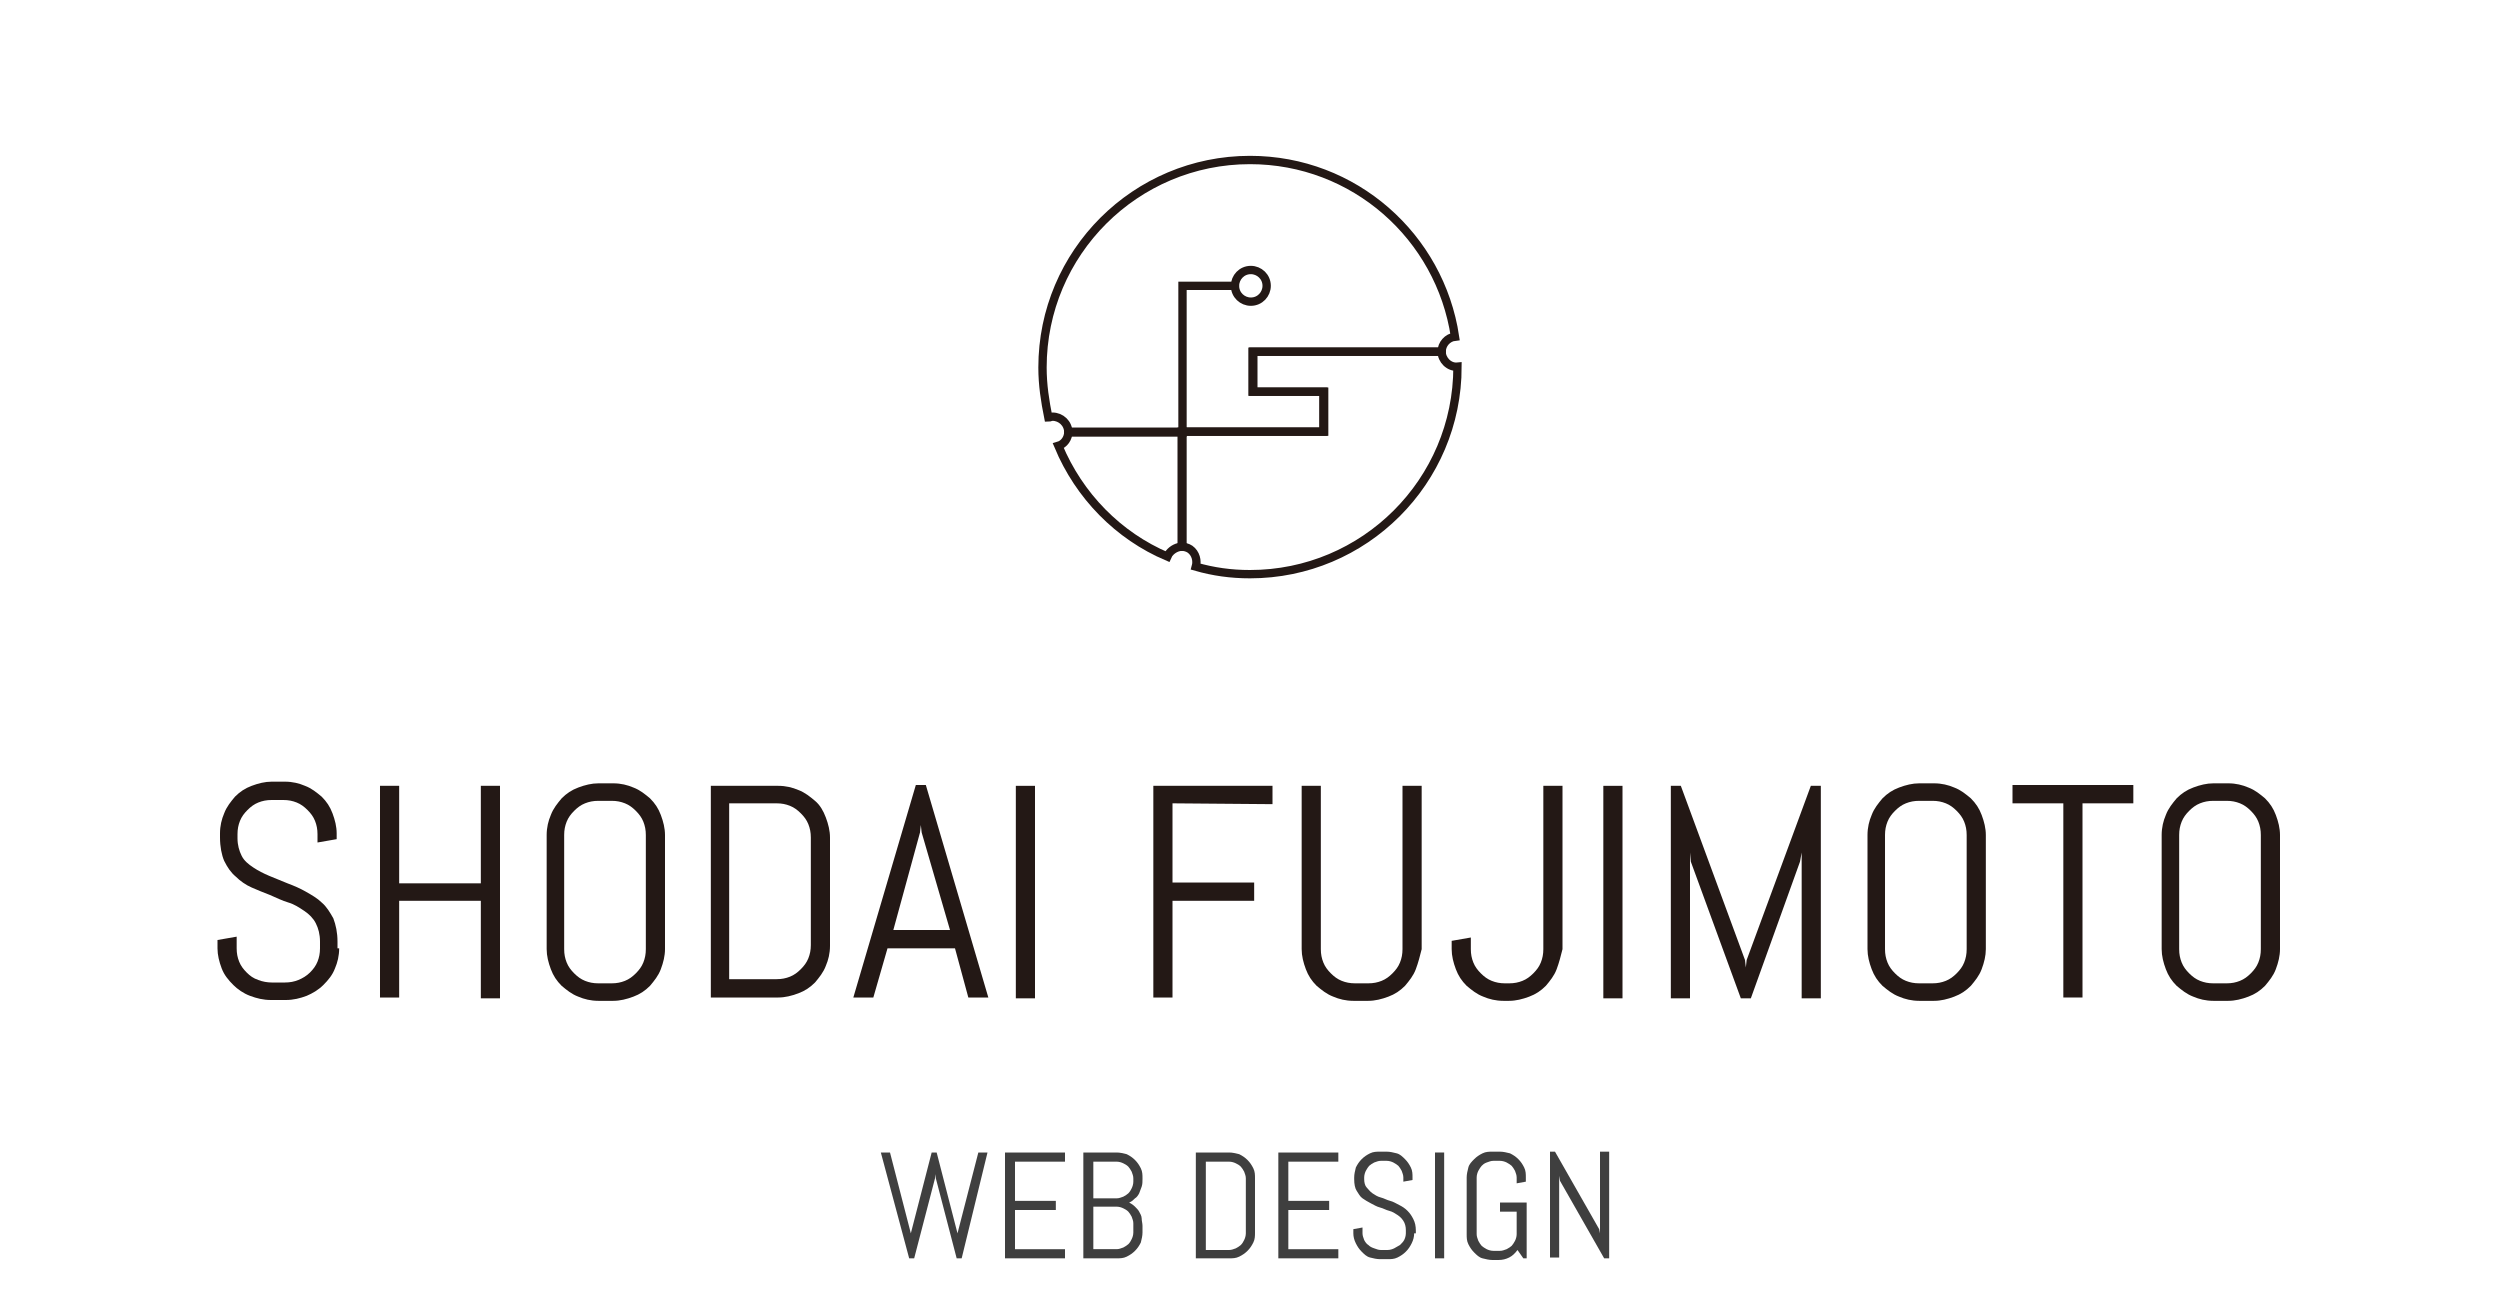<?xml version="1.0" encoding="utf-8"?>
<!-- Generator: Adobe Illustrator 27.7.0, SVG Export Plug-In . SVG Version: 6.00 Build 0)  -->
<svg version="1.1" id="_レイヤー_2" xmlns="http://www.w3.org/2000/svg" xmlns:xlink="http://www.w3.org/1999/xlink" x="0px"
	 y="0px" viewBox="0 0 300 155" style="enable-background:new 0 0 300 155;" xml:space="preserve">
<style type="text/css">
	.st0{enable-background:new    ;}
	.st1{fill:#231815;}
	.st2{fill:#3F3F3F;}
	.st3{fill:none;}
	.st4{fill:none;stroke:#231815;stroke-miterlimit:10;}
</style>
<g id="_レイヤー_1-2">
	<g>
		<g class="st0">
			<path class="st1" d="M40.7,113.8c0,0.9-0.2,1.7-0.5,2.4c-0.3,0.8-0.8,1.4-1.4,2c-0.6,0.6-1.3,1-2,1.3c-0.8,0.3-1.6,0.5-2.5,0.5
				h-1.8c-0.9,0-1.7-0.2-2.5-0.5s-1.5-0.8-2-1.3c-0.6-0.6-1.1-1.2-1.4-2s-0.5-1.6-0.5-2.4v-1l2.3-0.4v1.4c0,0.6,0.1,1.1,0.3,1.6
				c0.2,0.5,0.5,0.9,0.9,1.3s0.8,0.7,1.4,0.9c0.5,0.2,1.1,0.3,1.6,0.3h1.6c0.6,0,1.1-0.1,1.6-0.3c0.5-0.2,1-0.5,1.4-0.9
				s0.7-0.8,0.9-1.3s0.3-1,0.3-1.6V113c0-0.9-0.2-1.6-0.5-2.2s-0.8-1.1-1.4-1.5c-0.6-0.4-1.2-0.8-1.9-1s-1.5-0.6-2.2-0.9
				c-0.8-0.3-1.5-0.6-2.2-0.9s-1.4-0.8-1.9-1.3c-0.6-0.5-1-1.1-1.4-1.9c-0.3-0.7-0.5-1.7-0.5-2.8V100c0-0.9,0.2-1.7,0.5-2.4
				c0.3-0.8,0.8-1.4,1.3-2c0.6-0.6,1.2-1,2-1.3s1.6-0.5,2.4-0.5h1.6c0.9,0,1.7,0.2,2.4,0.5c0.8,0.3,1.4,0.8,2,1.3
				c0.6,0.6,1,1.2,1.3,2s0.5,1.6,0.5,2.4v0.7l-2.3,0.4v-1c0-0.6-0.1-1.1-0.3-1.6s-0.5-0.9-0.9-1.3s-0.8-0.7-1.3-0.9
				c-0.5-0.2-1-0.3-1.6-0.3h-1.4c-0.6,0-1.1,0.1-1.6,0.3c-0.5,0.2-0.9,0.5-1.3,0.9S29,98,28.8,98.5c-0.2,0.5-0.3,1-0.3,1.6v0.5
				c0,0.8,0.2,1.5,0.5,2.1s0.8,1,1.4,1.4s1.2,0.7,1.9,1c0.7,0.3,1.5,0.6,2.2,0.9c0.8,0.3,1.5,0.6,2.2,1s1.4,0.8,1.9,1.3
				c0.6,0.5,1,1.2,1.4,1.9c0.3,0.8,0.5,1.7,0.5,2.8v0.8H40.7z"/>
			<path class="st1" d="M57.7,119.7v-11.6h-9.8v11.6h-2.3V94.3h2.3V106h9.8V94.3H60v25.5h-2.3V119.7z"/>
			<path class="st1" d="M79.3,116.3c-0.3,0.8-0.8,1.4-1.3,2c-0.6,0.6-1.2,1-2,1.3s-1.6,0.5-2.4,0.5h-1.8c-0.9,0-1.7-0.2-2.4-0.5
				c-0.8-0.3-1.4-0.8-2-1.3c-0.6-0.6-1-1.2-1.3-2s-0.5-1.6-0.5-2.4v-13.7c0-0.9,0.2-1.7,0.5-2.4c0.3-0.8,0.8-1.4,1.3-2
				c0.6-0.6,1.2-1,2-1.3S71,94,71.8,94h1.8c0.9,0,1.7,0.2,2.4,0.5c0.8,0.3,1.4,0.8,2,1.3c0.6,0.6,1,1.2,1.3,2s0.5,1.6,0.5,2.4v13.7
				C79.8,114.7,79.6,115.5,79.3,116.3z M77.5,100.2c0-0.6-0.1-1.1-0.3-1.6c-0.2-0.5-0.5-0.9-0.9-1.3s-0.8-0.7-1.3-0.9
				c-0.5-0.2-1-0.3-1.6-0.3h-1.6c-0.6,0-1.1,0.1-1.6,0.3c-0.5,0.2-0.9,0.5-1.3,0.9s-0.7,0.8-0.9,1.3c-0.2,0.5-0.3,1-0.3,1.6v13.7
				c0,0.6,0.1,1.1,0.3,1.6c0.2,0.5,0.5,0.9,0.9,1.3s0.8,0.7,1.3,0.9c0.5,0.2,1,0.3,1.6,0.3h1.6c0.6,0,1.1-0.1,1.6-0.3
				c0.5-0.2,0.9-0.5,1.3-0.9s0.7-0.8,0.9-1.3c0.2-0.5,0.3-1,0.3-1.6V100.2z"/>
			<path class="st1" d="M99.1,115.9c-0.3,0.8-0.8,1.4-1.3,2c-0.6,0.6-1.2,1-2,1.3s-1.6,0.5-2.4,0.5h-8.1V94.3h8.1
				c0.9,0,1.7,0.2,2.4,0.5c0.8,0.3,1.4,0.8,2,1.3s1,1.2,1.3,2s0.5,1.6,0.5,2.4v13C99.6,114.4,99.4,115.2,99.1,115.9z M97.3,100.5
				c0-0.6-0.1-1.1-0.3-1.6c-0.2-0.5-0.5-0.9-0.9-1.3s-0.8-0.7-1.3-0.9c-0.5-0.2-1-0.3-1.6-0.3h-5.7v21.1h5.7c0.6,0,1.1-0.1,1.6-0.3
				s0.9-0.5,1.3-0.9s0.7-0.8,0.9-1.3c0.2-0.5,0.3-1,0.3-1.6V100.5z"/>
			<path class="st1" d="M114.6,113.8h-8.1l-1.7,5.9h-2.4l7.5-25.5h1.2l7.5,25.5h-2.4L114.6,113.8z M107.2,111.6h6.8l-3.4-11.7
				l-0.1-0.9l-0.1,0.9L107.2,111.6z"/>
			<path class="st1" d="M121.9,119.7V94.3h2.3v25.5h-2.3V119.7z"/>
			<path class="st1" d="M140.7,96.4v9.5h9.8v2.2h-9.8v11.6h-2.3V94.3h14.3v2.2L140.7,96.4L140.7,96.4z"/>
			<path class="st1" d="M169.9,116.3c-0.3,0.8-0.8,1.4-1.3,2c-0.6,0.6-1.2,1-2,1.3s-1.6,0.5-2.4,0.5h-1.8c-0.9,0-1.7-0.2-2.4-0.5
				c-0.8-0.3-1.4-0.8-2-1.3c-0.6-0.6-1-1.2-1.3-2s-0.5-1.6-0.5-2.4V94.3h2.3v19.6c0,0.6,0.1,1.1,0.3,1.6s0.5,0.9,0.9,1.3
				s0.8,0.7,1.3,0.9c0.5,0.2,1,0.3,1.6,0.3h1.6c0.6,0,1.1-0.1,1.6-0.3c0.5-0.2,0.9-0.5,1.3-0.9c0.4-0.4,0.7-0.8,0.9-1.3
				s0.3-1,0.3-1.6V94.3h2.3v19.6C170.4,114.7,170.2,115.5,169.9,116.3z"/>
			<path class="st1" d="M186.8,116.3c-0.3,0.8-0.8,1.4-1.3,2c-0.6,0.6-1.2,1-2,1.3s-1.6,0.5-2.4,0.5h-0.7c-0.9,0-1.7-0.2-2.4-0.5
				c-0.8-0.3-1.4-0.8-2-1.3c-0.6-0.6-1-1.2-1.3-2s-0.5-1.6-0.5-2.4v-1l2.3-0.4v1.4c0,0.6,0.1,1.1,0.3,1.6s0.5,0.9,0.9,1.3
				s0.8,0.7,1.3,0.9c0.5,0.2,1,0.3,1.6,0.3h0.5c0.6,0,1.1-0.1,1.6-0.3c0.5-0.2,0.9-0.5,1.3-0.9c0.4-0.4,0.7-0.8,0.9-1.3
				s0.3-1,0.3-1.6V94.3h2.3v19.6C187.3,114.7,187.1,115.5,186.8,116.3z"/>
			<path class="st1" d="M192.4,119.7V94.3h2.3v25.5h-2.3V119.7z"/>
			<path class="st1" d="M216.2,119.7v-17.4l-0.2,1.1l-5.9,16.4h-1.2l-6-16.4l-0.1-1.1v17.5h-2.3V94.3h1.2l7.7,20.9l0.1,0.9l0.1-0.9
				l7.7-20.9h1.2v25.5h-2.3V119.7z"/>
			<path class="st1" d="M237.8,116.3c-0.3,0.8-0.8,1.4-1.3,2c-0.6,0.6-1.2,1-2,1.3s-1.6,0.5-2.4,0.5h-1.8c-0.9,0-1.7-0.2-2.4-0.5
				c-0.8-0.3-1.4-0.8-2-1.3c-0.6-0.6-1-1.2-1.3-2s-0.5-1.6-0.5-2.4v-13.7c0-0.9,0.2-1.7,0.5-2.4c0.3-0.8,0.8-1.4,1.3-2
				c0.6-0.6,1.2-1,2-1.3s1.6-0.5,2.4-0.5h1.8c0.9,0,1.7,0.2,2.4,0.5c0.8,0.3,1.4,0.8,2,1.3c0.6,0.6,1,1.2,1.3,2s0.5,1.6,0.5,2.4
				v13.7C238.3,114.7,238.1,115.5,237.8,116.3z M236,100.2c0-0.6-0.1-1.1-0.3-1.6s-0.5-0.9-0.9-1.3s-0.8-0.7-1.3-0.9
				c-0.5-0.2-1-0.3-1.6-0.3h-1.6c-0.6,0-1.1,0.1-1.6,0.3c-0.5,0.2-0.9,0.5-1.3,0.9c-0.4,0.4-0.7,0.8-0.9,1.3s-0.3,1-0.3,1.6v13.7
				c0,0.6,0.1,1.1,0.3,1.6s0.5,0.9,0.9,1.3s0.8,0.7,1.3,0.9c0.5,0.2,1,0.3,1.6,0.3h1.6c0.6,0,1.1-0.1,1.6-0.3
				c0.5-0.2,0.9-0.5,1.3-0.9c0.4-0.4,0.7-0.8,0.9-1.3s0.3-1,0.3-1.6V100.2z"/>
			<path class="st1" d="M249.9,96.4v23.3h-2.3V96.4h-6.1v-2.2H256v2.2H249.9z"/>
			<path class="st1" d="M273.1,116.3c-0.3,0.8-0.8,1.4-1.3,2c-0.6,0.6-1.2,1-2,1.3s-1.6,0.5-2.4,0.5h-1.8c-0.9,0-1.7-0.2-2.4-0.5
				c-0.8-0.3-1.4-0.8-2-1.3c-0.6-0.6-1-1.2-1.3-2s-0.5-1.6-0.5-2.4v-13.7c0-0.9,0.2-1.7,0.5-2.4c0.3-0.8,0.8-1.4,1.3-2
				c0.6-0.6,1.2-1,2-1.3s1.6-0.5,2.4-0.5h1.8c0.9,0,1.7,0.2,2.4,0.5c0.8,0.3,1.4,0.8,2,1.3c0.6,0.6,1,1.2,1.3,2s0.5,1.6,0.5,2.4
				v13.7C273.6,114.7,273.4,115.5,273.1,116.3z M271.3,100.2c0-0.6-0.1-1.1-0.3-1.6c-0.2-0.5-0.5-0.9-0.9-1.3s-0.8-0.7-1.3-0.9
				c-0.5-0.2-1-0.3-1.6-0.3h-1.6c-0.6,0-1.1,0.1-1.6,0.3c-0.5,0.2-0.9,0.5-1.3,0.9s-0.7,0.8-0.9,1.3c-0.2,0.5-0.3,1-0.3,1.6v13.7
				c0,0.6,0.1,1.1,0.3,1.6c0.2,0.5,0.5,0.9,0.9,1.3s0.8,0.7,1.3,0.9c0.5,0.2,1,0.3,1.6,0.3h1.6c0.6,0,1.1-0.1,1.6-0.3
				c0.5-0.2,0.9-0.5,1.3-0.9s0.7-0.8,0.9-1.3c0.2-0.5,0.3-1,0.3-1.6V100.2z"/>
		</g>
		<g class="st0">
			<path class="st2" d="M115.4,151h-0.6l-2.5-9.6v-0.5l-0.1,0.5l-2.5,9.6h-0.6l-3.4-12.7h1.1l2.5,9.7v0.5V148l2.5-9.7h0.6l2.5,9.7
				v0.5V148l2.5-9.7h1.1L115.4,151z"/>
			<path class="st2" d="M120.6,151v-12.7h7.2v1.1h-6v4.7h4.9v1.1h-4.9v4.7h6v1.1L120.6,151L120.6,151z"/>
			<path class="st2" d="M136.9,149.1c-0.2,0.4-0.4,0.7-0.7,1s-0.6,0.5-1,0.7s-0.8,0.2-1.2,0.2h-4v-12.7h4c0.4,0,0.8,0.1,1.2,0.2
				c0.4,0.2,0.7,0.4,1,0.7s0.5,0.6,0.7,1s0.2,0.8,0.2,1.2v0.1c0,0.3,0,0.6-0.1,0.9s-0.2,0.5-0.3,0.8c-0.1,0.2-0.3,0.5-0.5,0.6
				c-0.2,0.2-0.4,0.4-0.7,0.5c0.2,0.1,0.5,0.3,0.7,0.5s0.4,0.4,0.5,0.6c0.1,0.2,0.3,0.5,0.3,0.8s0.1,0.6,0.1,0.9v0.8
				C137.1,148.3,137,148.7,136.9,149.1z M136,141.4c0-0.3-0.1-0.5-0.2-0.8c-0.1-0.2-0.3-0.5-0.4-0.6c-0.2-0.2-0.4-0.3-0.6-0.4
				c-0.2-0.1-0.5-0.2-0.8-0.2h-2.8v4.4h2.8c0.3,0,0.5-0.1,0.8-0.2c0.2-0.1,0.5-0.3,0.6-0.4c0.2-0.2,0.3-0.4,0.4-0.6
				c0.1-0.2,0.2-0.5,0.2-0.8V141.4z M136,146.8c0-0.3-0.1-0.5-0.2-0.8c-0.1-0.2-0.3-0.5-0.4-0.6c-0.2-0.2-0.4-0.3-0.6-0.4
				c-0.2-0.1-0.5-0.2-0.8-0.2h-2.8v5.1h2.8c0.3,0,0.5-0.1,0.8-0.2c0.2-0.1,0.5-0.3,0.6-0.4c0.2-0.2,0.3-0.4,0.4-0.6
				c0.1-0.2,0.2-0.5,0.2-0.8V146.8z"/>
			<path class="st2" d="M150.4,149.1c-0.2,0.4-0.4,0.7-0.7,1s-0.6,0.5-1,0.7s-0.8,0.2-1.2,0.2h-4v-12.7h4c0.4,0,0.8,0.1,1.2,0.2
				c0.4,0.2,0.7,0.4,1,0.7s0.5,0.6,0.7,1s0.2,0.8,0.2,1.2v6.5C150.6,148.3,150.6,148.7,150.4,149.1z M149.5,141.4
				c0-0.3-0.1-0.5-0.2-0.8c-0.1-0.2-0.3-0.5-0.4-0.6c-0.2-0.2-0.4-0.3-0.6-0.4c-0.2-0.1-0.5-0.2-0.8-0.2h-2.8V150h2.8
				c0.3,0,0.5-0.1,0.8-0.2c0.2-0.1,0.5-0.3,0.6-0.4c0.2-0.2,0.3-0.4,0.4-0.6c0.1-0.2,0.2-0.5,0.2-0.8V141.4z"/>
			<path class="st2" d="M153.4,151v-12.7h7.2v1.1h-6v4.7h4.9v1.1h-4.9v4.7h6v1.1L153.4,151L153.4,151z"/>
			<path class="st2" d="M169.7,148c0,0.4-0.1,0.8-0.3,1.2s-0.4,0.7-0.7,1s-0.6,0.5-1,0.7s-0.8,0.2-1.2,0.2h-0.9
				c-0.4,0-0.8-0.1-1.2-0.2s-0.7-0.4-1-0.7s-0.5-0.6-0.7-1s-0.3-0.8-0.3-1.2v-0.5l1.1-0.2v0.7c0,0.3,0.1,0.5,0.2,0.8
				c0.1,0.2,0.3,0.5,0.5,0.6c0.2,0.2,0.4,0.3,0.7,0.4c0.3,0.1,0.5,0.2,0.8,0.2h0.8c0.3,0,0.6-0.1,0.8-0.2s0.5-0.3,0.7-0.4
				c0.2-0.2,0.4-0.4,0.5-0.6c0.1-0.2,0.2-0.5,0.2-0.8v-0.4c0-0.4-0.1-0.8-0.3-1.1s-0.4-0.5-0.7-0.7s-0.6-0.4-1-0.5s-0.7-0.3-1.1-0.4
				c-0.4-0.1-0.7-0.3-1.1-0.5s-0.7-0.4-1-0.6s-0.5-0.6-0.7-0.9s-0.3-0.8-0.3-1.4v-0.2c0-0.4,0.1-0.8,0.2-1.2c0.2-0.4,0.4-0.7,0.7-1
				s0.6-0.5,1-0.7s0.8-0.2,1.2-0.2h0.8c0.4,0,0.8,0.1,1.2,0.2s0.7,0.4,1,0.7s0.5,0.6,0.7,1s0.2,0.8,0.2,1.2v0.3l-1.1,0.2v-0.5
				c0-0.3-0.1-0.5-0.2-0.8c-0.1-0.2-0.3-0.5-0.4-0.6s-0.4-0.3-0.6-0.4c-0.2-0.1-0.5-0.2-0.8-0.2h-0.7c-0.3,0-0.5,0.1-0.8,0.2
				c-0.2,0.1-0.5,0.3-0.6,0.4s-0.3,0.4-0.4,0.6c-0.1,0.2-0.2,0.5-0.2,0.8v0.2c0,0.4,0.1,0.8,0.3,1s0.4,0.5,0.7,0.7s0.6,0.4,1,0.5
				s0.7,0.3,1.1,0.4s0.7,0.3,1.1,0.5s0.7,0.4,1,0.7s0.5,0.6,0.7,1s0.3,0.8,0.3,1.4v0.3H169.7z"/>
			<path class="st2" d="M172.2,151v-12.7h1.1V151H172.2z"/>
			<path class="st2" d="M183.2,151h-0.4l-0.7-1c-0.3,0.4-0.6,0.7-1,0.9s-0.8,0.3-1.3,0.3h-0.7c-0.4,0-0.8-0.1-1.2-0.2
				s-0.7-0.4-1-0.7s-0.5-0.6-0.7-1s-0.2-0.8-0.2-1.2v-6.8c0-0.4,0.1-0.8,0.2-1.2s0.4-0.7,0.7-1s0.6-0.5,1-0.7s0.8-0.2,1.2-0.2h0.9
				c0.4,0,0.8,0.1,1.2,0.2c0.4,0.2,0.7,0.4,1,0.7s0.5,0.6,0.7,1s0.2,0.8,0.2,1.2v0.5L182,142v-0.7c0-0.3-0.1-0.5-0.2-0.8
				c-0.1-0.2-0.3-0.5-0.4-0.6s-0.4-0.3-0.6-0.4c-0.2-0.1-0.5-0.2-0.8-0.2h-0.8c-0.3,0-0.5,0.1-0.8,0.2s-0.5,0.3-0.6,0.4
				s-0.3,0.4-0.4,0.6c-0.1,0.2-0.2,0.5-0.2,0.8v6.8c0,0.3,0.1,0.5,0.2,0.8c0.1,0.2,0.3,0.5,0.4,0.6s0.4,0.3,0.6,0.4s0.5,0.2,0.8,0.2
				h0.8c0.3,0,0.5-0.1,0.8-0.2c0.2-0.1,0.5-0.3,0.6-0.4s0.3-0.4,0.4-0.6c0.1-0.2,0.2-0.5,0.2-0.8v-2.7h-2v-1.1h3.2L183.2,151
				L183.2,151z"/>
			<path class="st2" d="M192.5,151l-5.3-9.3l-0.1-0.6v9.8H186v-12.7h0.6l5.3,9.3l0.1,0.5v-9.8h1.1V151H192.5z"/>
		</g>
		<g>
			<path class="st3" d="M150,36.1c1,0,1.9-0.8,1.9-1.9s-0.8-1.9-1.9-1.9s-1.9,0.8-1.9,1.9S149,36.1,150,36.1z"/>
			<path class="st4" d="M141.9,34.3h6.3c0-1,0.8-1.9,1.9-1.9c1,0,1.9,0.8,1.9,1.9c0,1-0.8,1.9-1.9,1.9c-1,0-1.9-0.8-1.9-1.9H141.9
				v17.5h17V47h-8.5v-4.8H173c0-0.9,0.7-1.7,1.6-1.8c-1.8-12-12.1-21.2-24.6-21.2c-13.7,0-24.9,11.1-24.9,24.9c0,2.1,0.3,4,0.7,6
				c0.2,0,0.3-0.1,0.5-0.1c1,0,1.9,0.8,1.9,1.9h13.7V34.3L141.9,34.3z"/>
			<path class="st4" d="M141.9,65.6V51.8h-13.7c0,0.8-0.5,1.5-1.2,1.7c2.5,6,7.2,10.8,13.1,13.3c0.1-0.2,0.1-0.3,0.2-0.4
				C140.7,65.9,141.3,65.6,141.9,65.6L141.9,65.6z"/>
			<path class="st4" d="M173,42.2h-22.7V47h8.5v4.8h-17v13.8c0.3,0,0.7,0.1,1,0.3c0.7,0.5,0.9,1.4,0.7,2.1c2.1,0.6,4.2,0.9,6.5,0.9
				c13.7,0,24.9-11.1,24.9-24.9C173.9,44.1,173,43.2,173,42.2z"/>
		</g>
	</g>
</g>
</svg>
